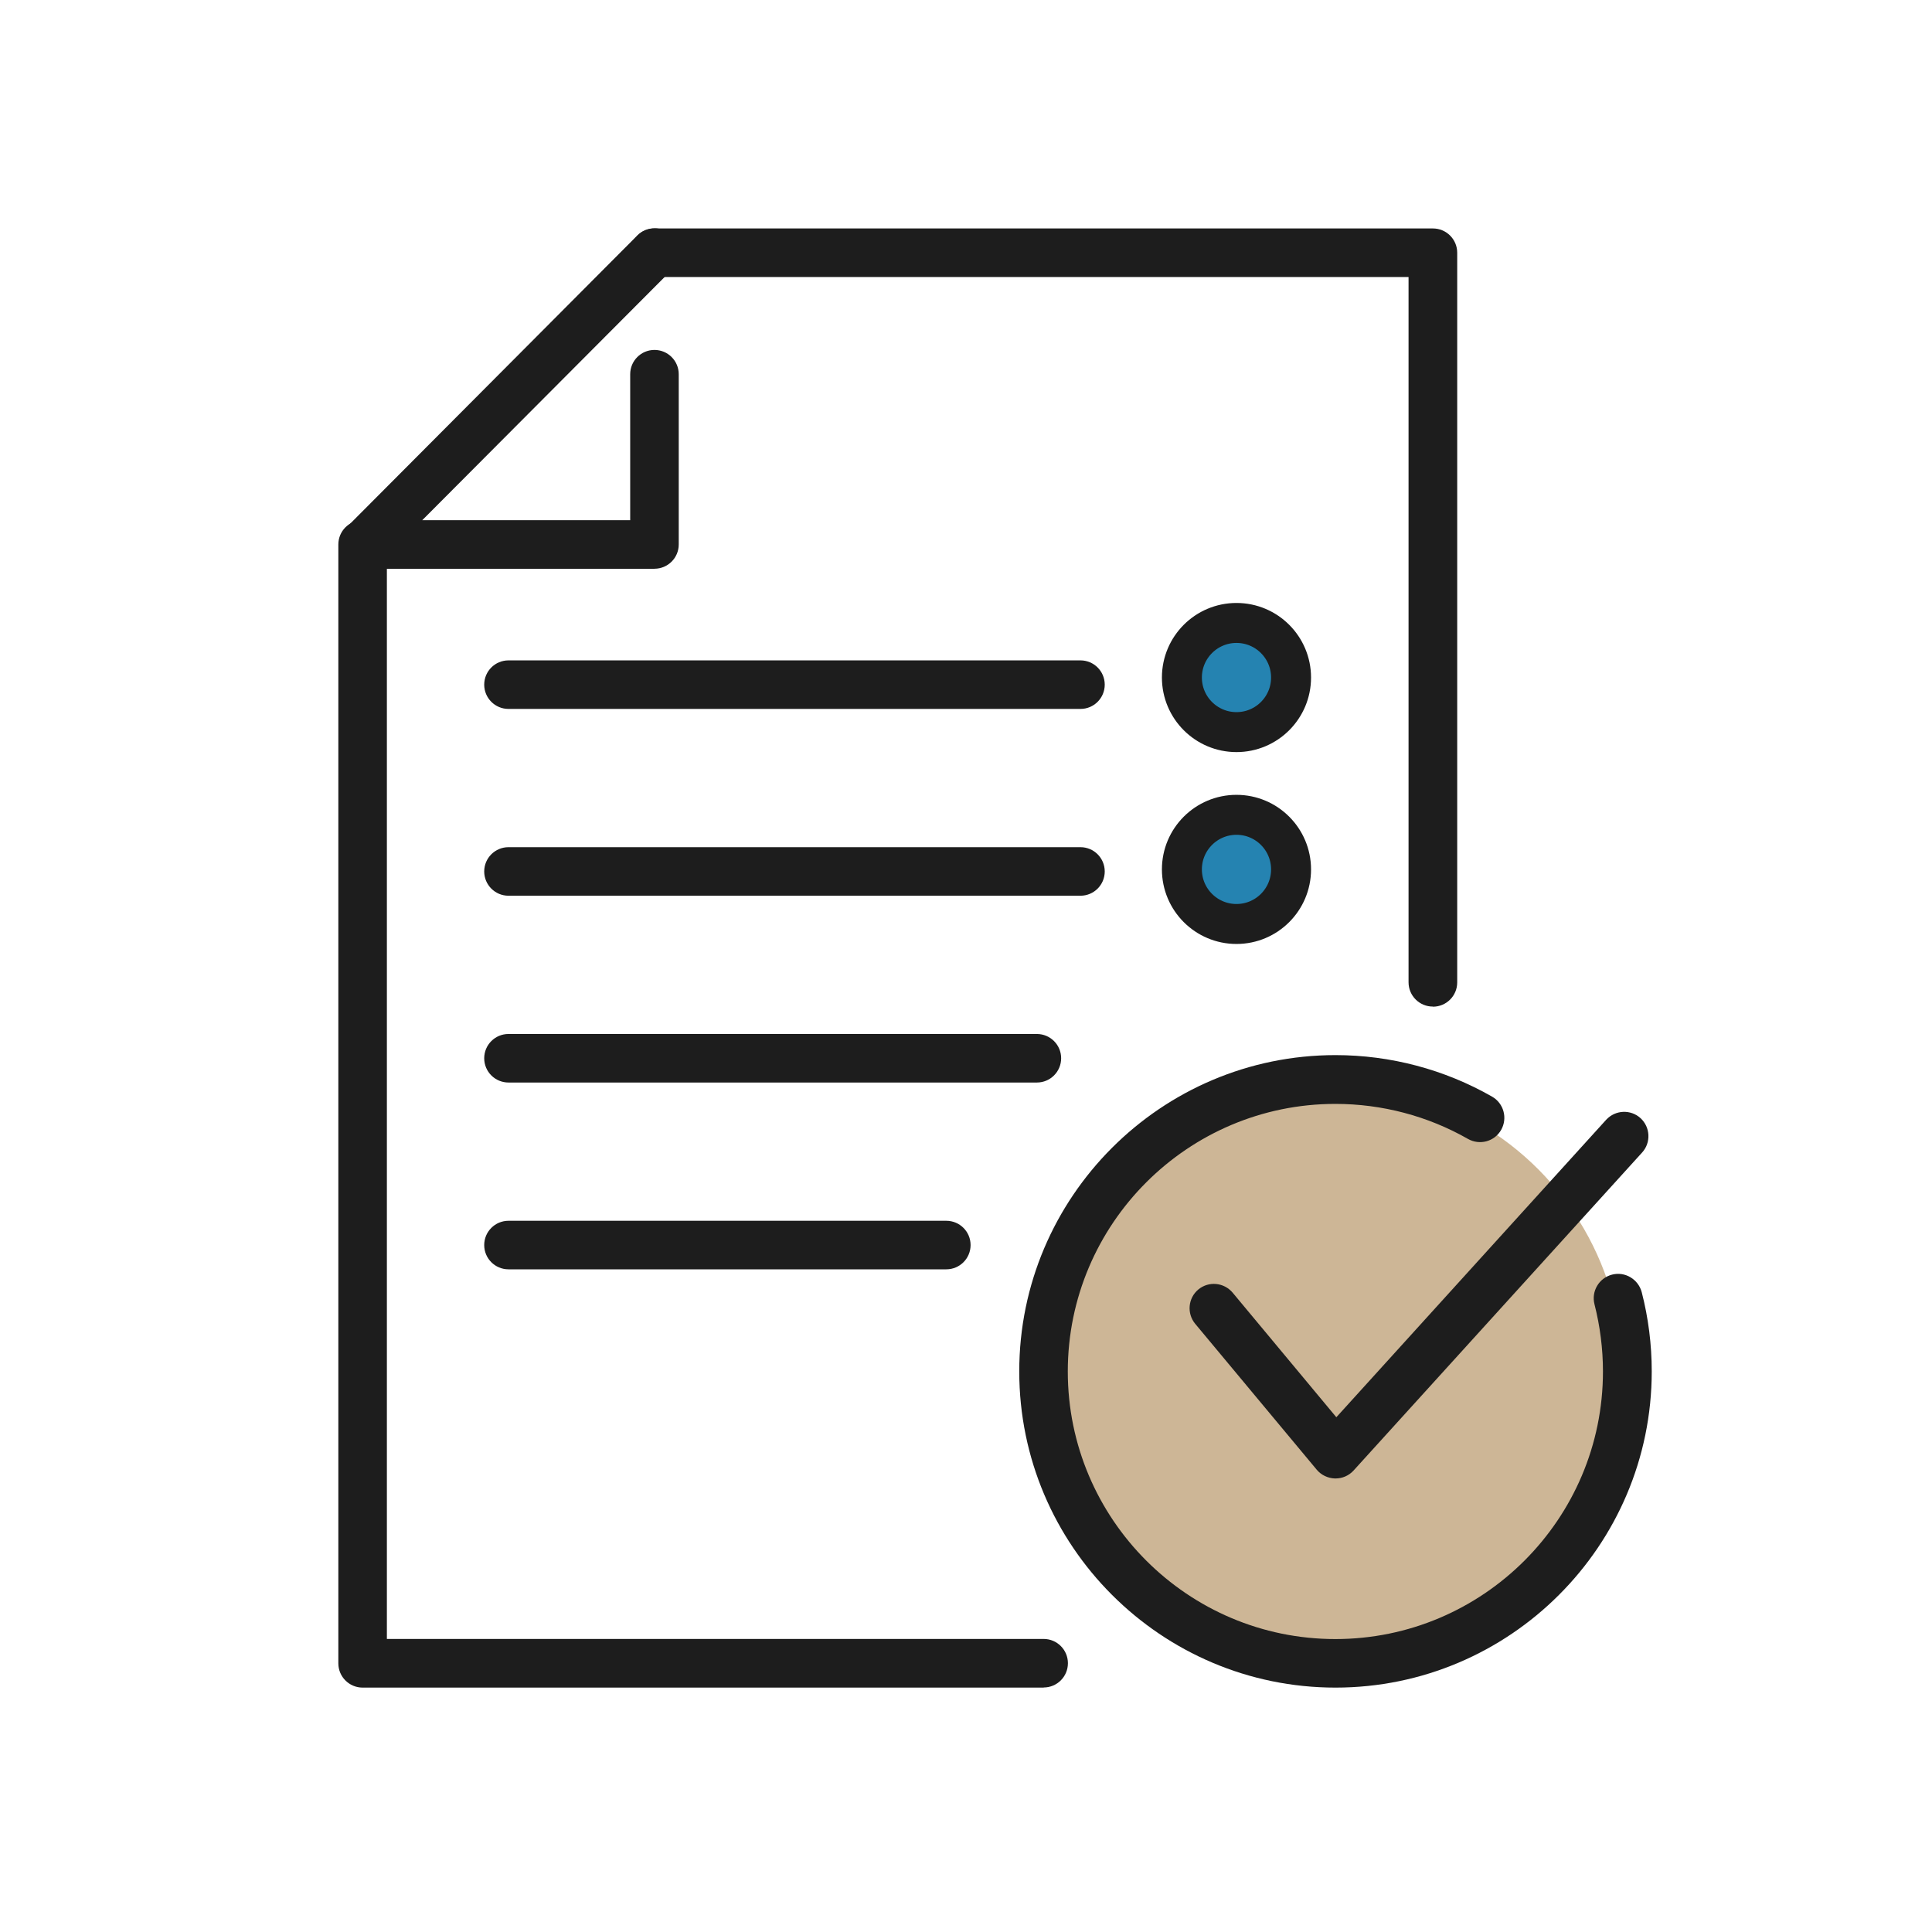 <?xml version="1.0" encoding="UTF-8"?>
<svg id="Ebene_1" xmlns="http://www.w3.org/2000/svg" version="1.1" viewBox="0 0 160 160">
  <!-- Generator: Adobe Illustrator 29.0.0, SVG Export Plug-In . SVG Version: 2.1.0 Build 186)  -->
  <circle cx="110.41" cy="113.78" r="23.99" style="fill: #cdb696;"/>
  <g>
    <path d="M86.43,139.76H30.03c-1.11,0-2.01-.9-2.01-2.01V45.09c0-1.11.9-2.01,2.01-2.01s2.01.9,2.01,2.01v90.64h54.39c1.11,0,2.01.9,2.01,2.01s-.9,2.01-2.01,2.01Z" style="fill: #1d1d1d;"/>
    <path d="M118.66,83.36c-1.11,0-2.01-.9-2.01-2.01V22.94h-62.44c-1.11,0-2.01-.9-2.01-2.01s.9-2.01,2.01-2.01h64.46c1.11,0,2.01.9,2.01,2.01v60.43c0,1.11-.9,2.01-2.01,2.01Z" style="fill: #1d1d1d;"/>
  </g>
  <path d="M42.11,74.18h47.37c1.11,0,2.01-.9,2.01-2.01s-.9-2.01-2.01-2.01h-47.37c-1.11,0-2.01.9-2.01,2.01s.9,2.01,2.01,2.01Z" style="fill: #1d1d1d;"/>
  <path d="M42.11,89.65h43.76c1.11,0,2.01-.9,2.01-2.01s-.9-2.01-2.01-2.01h-43.76c-1.11,0-2.01.9-2.01,2.01s.9,2.01,2.01,2.01Z" style="fill: #1d1d1d;"/>
  <path d="M42.11,105.12h36.26c1.11,0,2.01-.9,2.01-2.01s-.9-2.01-2.01-2.01h-36.26c-1.11,0-2.01.9-2.01,2.01s.9,2.01,2.01,2.01Z" style="fill: #1d1d1d;"/>
  <path d="M42.11,58.71h47.37c1.11,0,2.01-.9,2.01-2.01s-.9-2.01-2.01-2.01h-47.37c-1.11,0-2.01.9-2.01,2.01s.9,2.01,2.01,2.01Z" style="fill: #1d1d1d;"/>
  <g>
    <path d="M110.6,139.76c-14.44,0-26.19-11.75-26.19-26.19s11.75-26.19,26.19-26.19c4.56,0,9.04,1.19,12.97,3.44.96.55,1.3,1.78.75,2.75-.55.97-1.78,1.3-2.75.75-3.33-1.9-7.12-2.9-10.98-2.9-12.22,0-22.16,9.94-22.16,22.16s9.94,22.16,22.16,22.16,22.16-9.94,22.16-22.16c0-1.88-.24-3.75-.7-5.56-.28-1.08.37-2.18,1.45-2.46,1.07-.28,2.17.37,2.46,1.45.55,2.13.83,4.34.83,6.56,0,14.44-11.75,26.19-26.19,26.19Z" style="fill: #1d1d1d;"/>
    <path d="M110.6,122.44h-.05c-.58-.02-1.13-.28-1.5-.72l-10.07-12.09c-.71-.86-.59-2.13.26-2.84.86-.71,2.12-.59,2.84.26l8.59,10.32,22.35-24.64c.76-.82,2.03-.87,2.84-.13.82.75.88,2.03.13,2.85l-23.9,26.34c-.39.42-.92.65-1.49.65Z" style="fill: #1d1d1d;"/>
  </g>
  <path d="M54.2,47.11h-24.08c-.81,0-1.55-.49-1.86-1.24-.31-.75-.14-1.62.44-2.2l24.08-24.17c.78-.79,2.06-.79,2.85,0,.79.78.79,2.06,0,2.85l-20.66,20.73h17.22v-12.09c0-1.11.9-2.01,2.01-2.01s2.01.9,2.01,2.01v14.1c0,1.11-.9,2.01-2.01,2.01Z" style="fill: #1d1d1d;"/>
  <circle cx="102.4" cy="56.11" r="4.52" style="fill: #2583b1; stroke: #1d1d1d; stroke-miterlimit: 10; stroke-width: 3.31px;"/>
  <circle cx="102.4" cy="72" r="4.52" style="fill: #2583b1; stroke: #1d1d1d; stroke-miterlimit: 10; stroke-width: 3.31px;"/>
</svg>